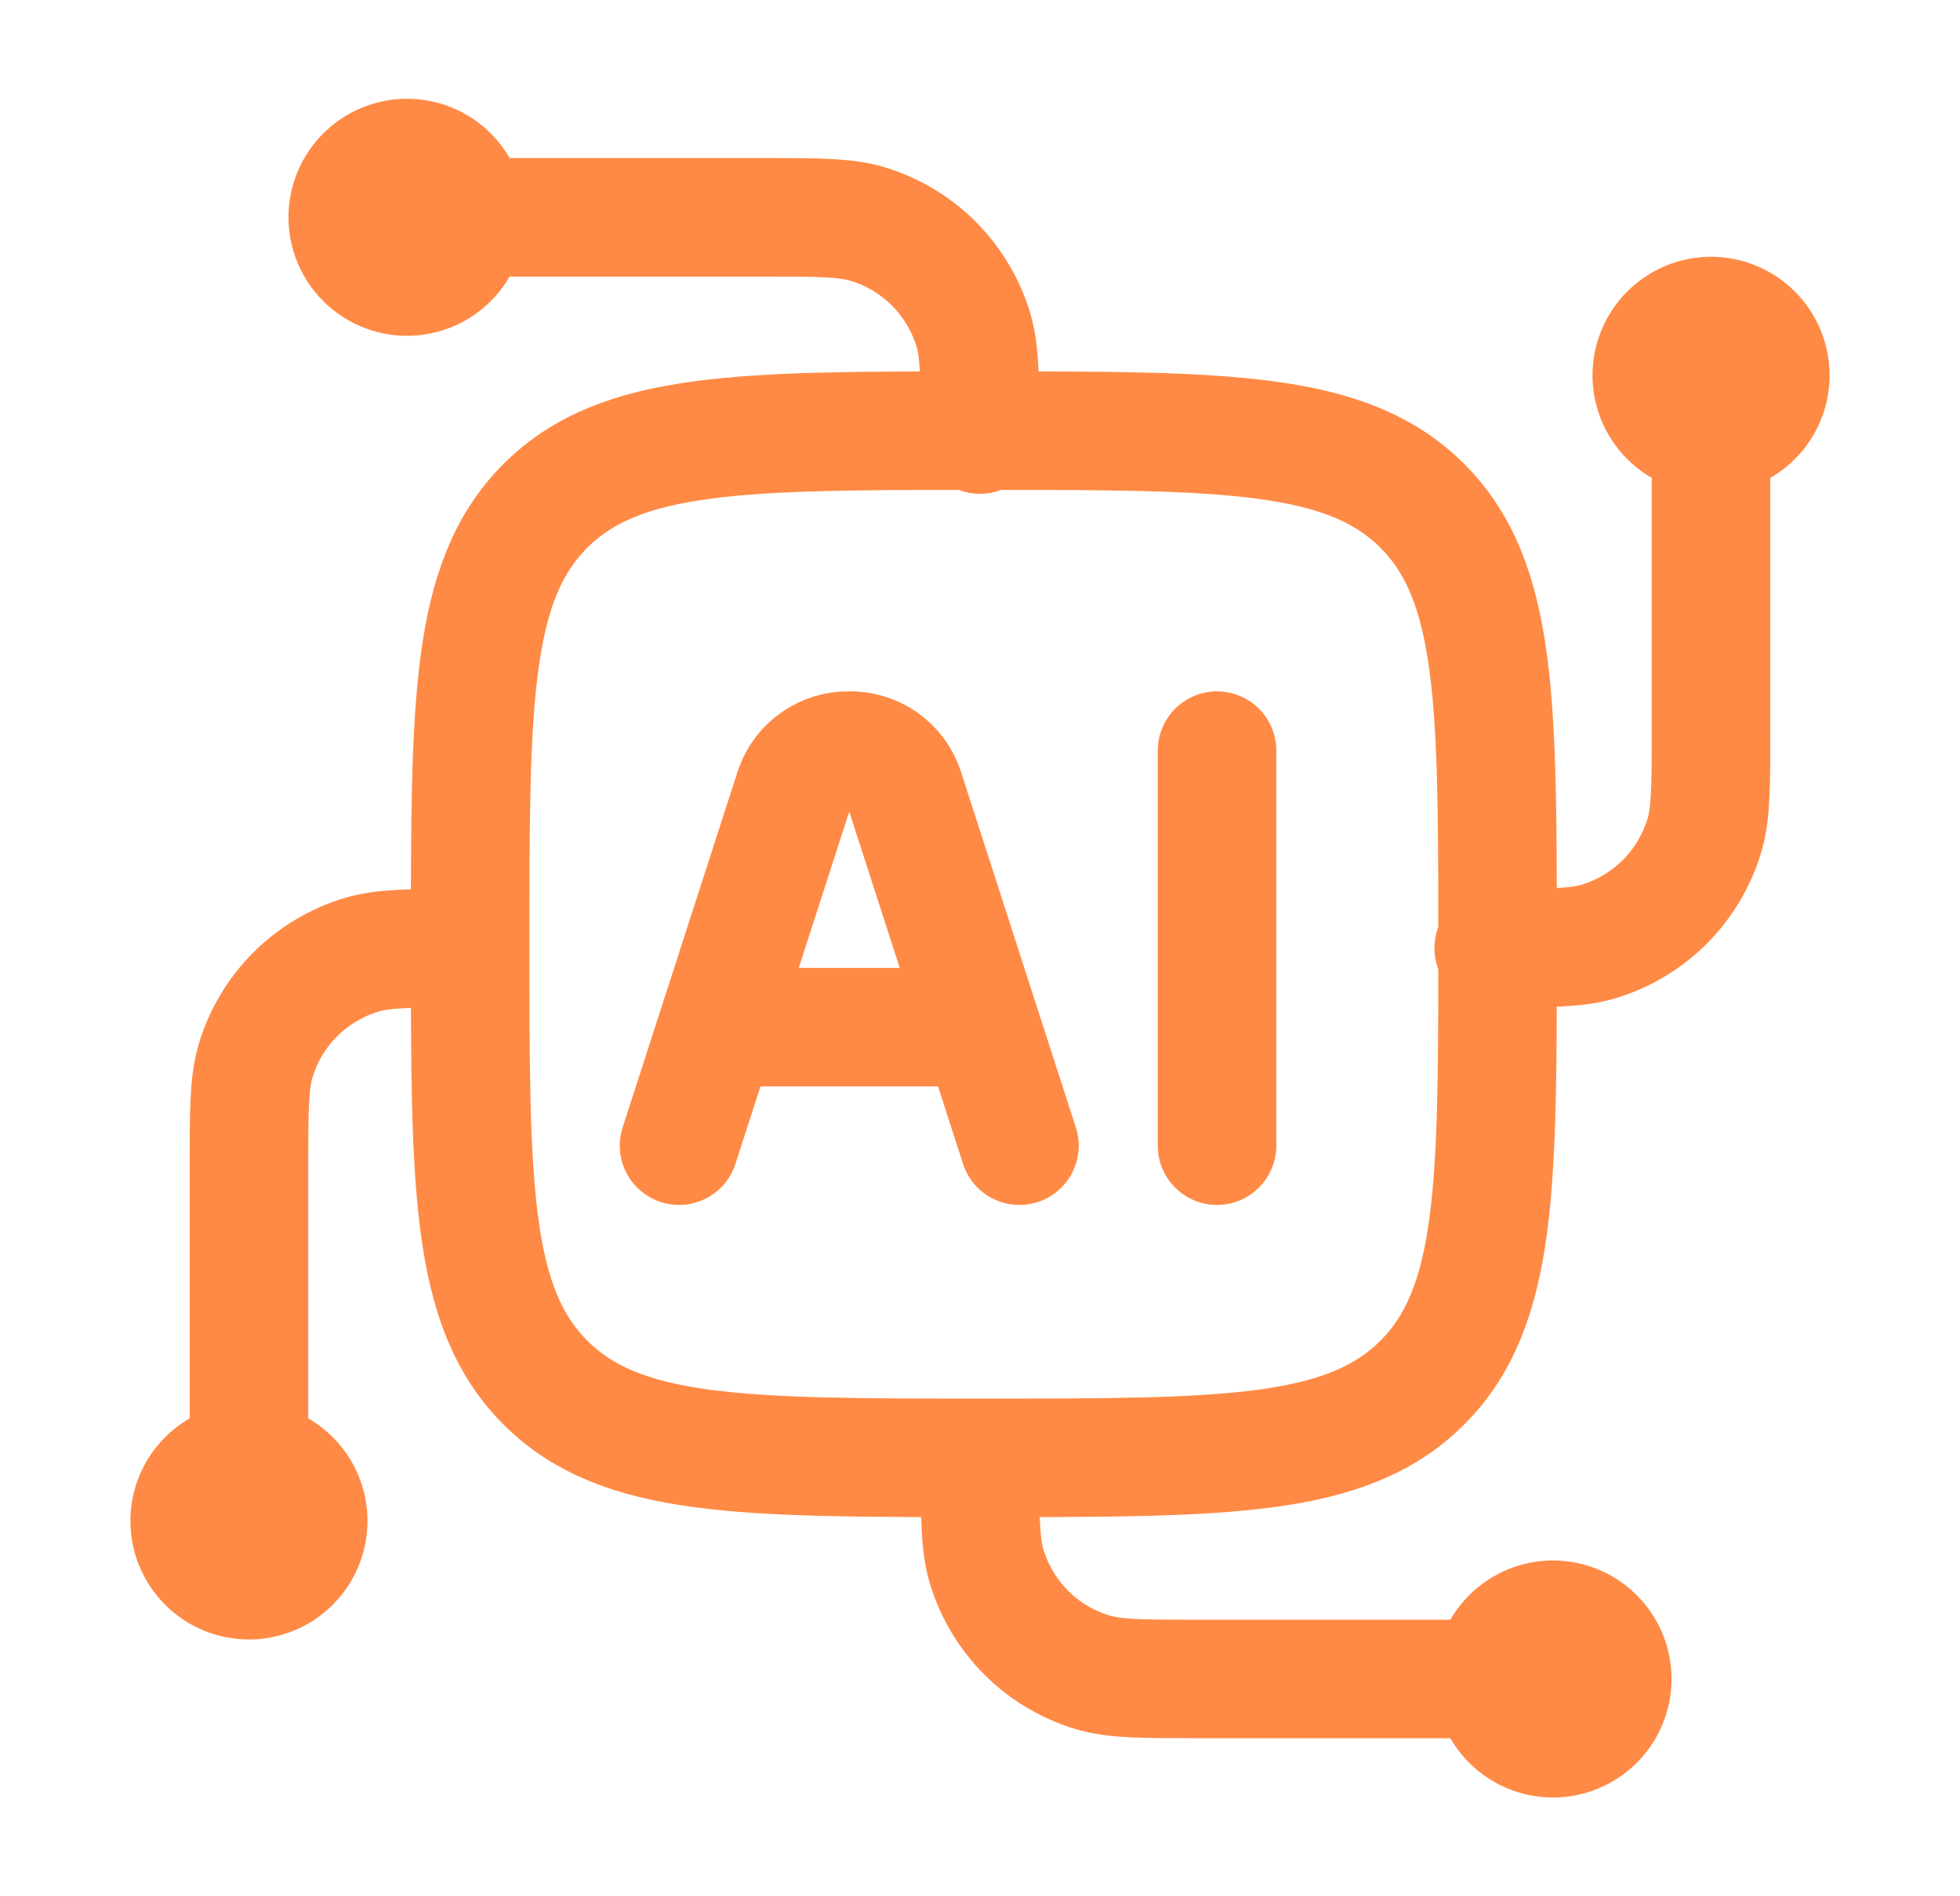 <svg xmlns="http://www.w3.org/2000/svg" width="31" height="30" viewBox="0 0 31 30" fill="none"><path d="M27.062 6.875C26.814 6.875 26.575 6.776 26.4 6.6C26.224 6.425 26.125 6.186 26.125 5.938C26.125 5.689 26.224 5.45 26.4 5.275C26.575 5.099 26.814 5 27.062 5C27.311 5 27.55 5.099 27.725 5.275C27.901 5.45 28 5.689 28 5.938C28 6.186 27.901 6.425 27.725 6.6C27.55 6.776 27.311 6.875 27.062 6.875ZM27.062 6.875V11.562C27.062 12.435 27.062 12.871 26.955 13.225C26.836 13.618 26.621 13.977 26.331 14.268C26.04 14.558 25.682 14.773 25.289 14.893C24.934 15 24.497 15 23.625 15M3.938 23.125C4.186 23.125 4.425 23.224 4.6 23.4C4.776 23.575 4.875 23.814 4.875 24.062C4.875 24.311 4.776 24.55 4.6 24.725C4.425 24.901 4.186 25 3.938 25C3.689 25 3.45 24.901 3.275 24.725C3.099 24.55 3 24.311 3 24.062C3 23.814 3.099 23.575 3.275 23.4C3.45 23.224 3.689 23.125 3.938 23.125ZM3.938 23.125V18.438C3.938 17.565 3.938 17.129 4.045 16.775C4.164 16.381 4.379 16.023 4.669 15.732C4.96 15.442 5.318 15.227 5.711 15.107C6.066 15 6.503 15 7.375 15M7.375 3.438C7.375 3.686 7.276 3.925 7.1 4.1C6.925 4.276 6.686 4.375 6.438 4.375C6.189 4.375 5.95 4.276 5.775 4.1C5.599 3.925 5.5 3.686 5.5 3.438C5.5 3.189 5.599 2.95 5.775 2.775C5.95 2.599 6.189 2.5 6.438 2.5C6.686 2.5 6.925 2.599 7.1 2.775C7.276 2.95 7.375 3.189 7.375 3.438ZM7.375 3.438H12.062C12.935 3.438 13.371 3.438 13.725 3.545C14.118 3.664 14.477 3.879 14.768 4.169C15.058 4.46 15.273 4.818 15.393 5.211C15.5 5.566 15.5 6.003 15.5 6.875M23.625 26.562C23.625 26.314 23.724 26.075 23.9 25.9C24.075 25.724 24.314 25.625 24.562 25.625C24.811 25.625 25.05 25.724 25.225 25.9C25.401 26.075 25.5 26.314 25.5 26.562C25.5 26.811 25.401 27.05 25.225 27.225C25.05 27.401 24.811 27.5 24.562 27.5C24.314 27.5 24.075 27.401 23.9 27.225C23.724 27.05 23.625 26.811 23.625 26.562ZM23.625 26.562H18.938C18.065 26.562 17.629 26.562 17.275 26.455C16.881 26.336 16.523 26.121 16.233 25.831C15.942 25.54 15.727 25.182 15.607 24.789C15.5 24.434 15.5 23.997 15.5 23.125" stroke="#FF8A45" stroke-width="1.875" stroke-linecap="round" stroke-linejoin="round"></path><path d="M7.436 14.938C7.436 11.108 7.436 9.193 8.626 8.003C9.816 6.813 11.731 6.813 15.561 6.813C19.391 6.813 21.306 6.813 22.496 8.003C23.686 9.193 23.686 11.108 23.686 14.938C23.686 18.768 23.686 20.683 22.496 21.873C21.306 23.064 19.391 23.064 15.561 23.064C11.731 23.064 9.816 23.064 8.626 21.873C7.436 20.683 7.436 18.768 7.436 14.938Z" stroke="#FF8A45" stroke-width="1.875" stroke-linecap="round" stroke-linejoin="round"></path><path d="M16.124 18.125L14.299 12.474C14.236 12.296 14.118 12.142 13.962 12.034C13.806 11.927 13.621 11.871 13.431 11.875C13.242 11.871 13.057 11.927 12.902 12.035C12.746 12.142 12.629 12.296 12.565 12.474L10.74 18.125M19.249 11.875V18.125M11.412 16.25H15.451" stroke="#FF8A45" stroke-width="1.875" stroke-linecap="round" stroke-linejoin="round"></path></svg>